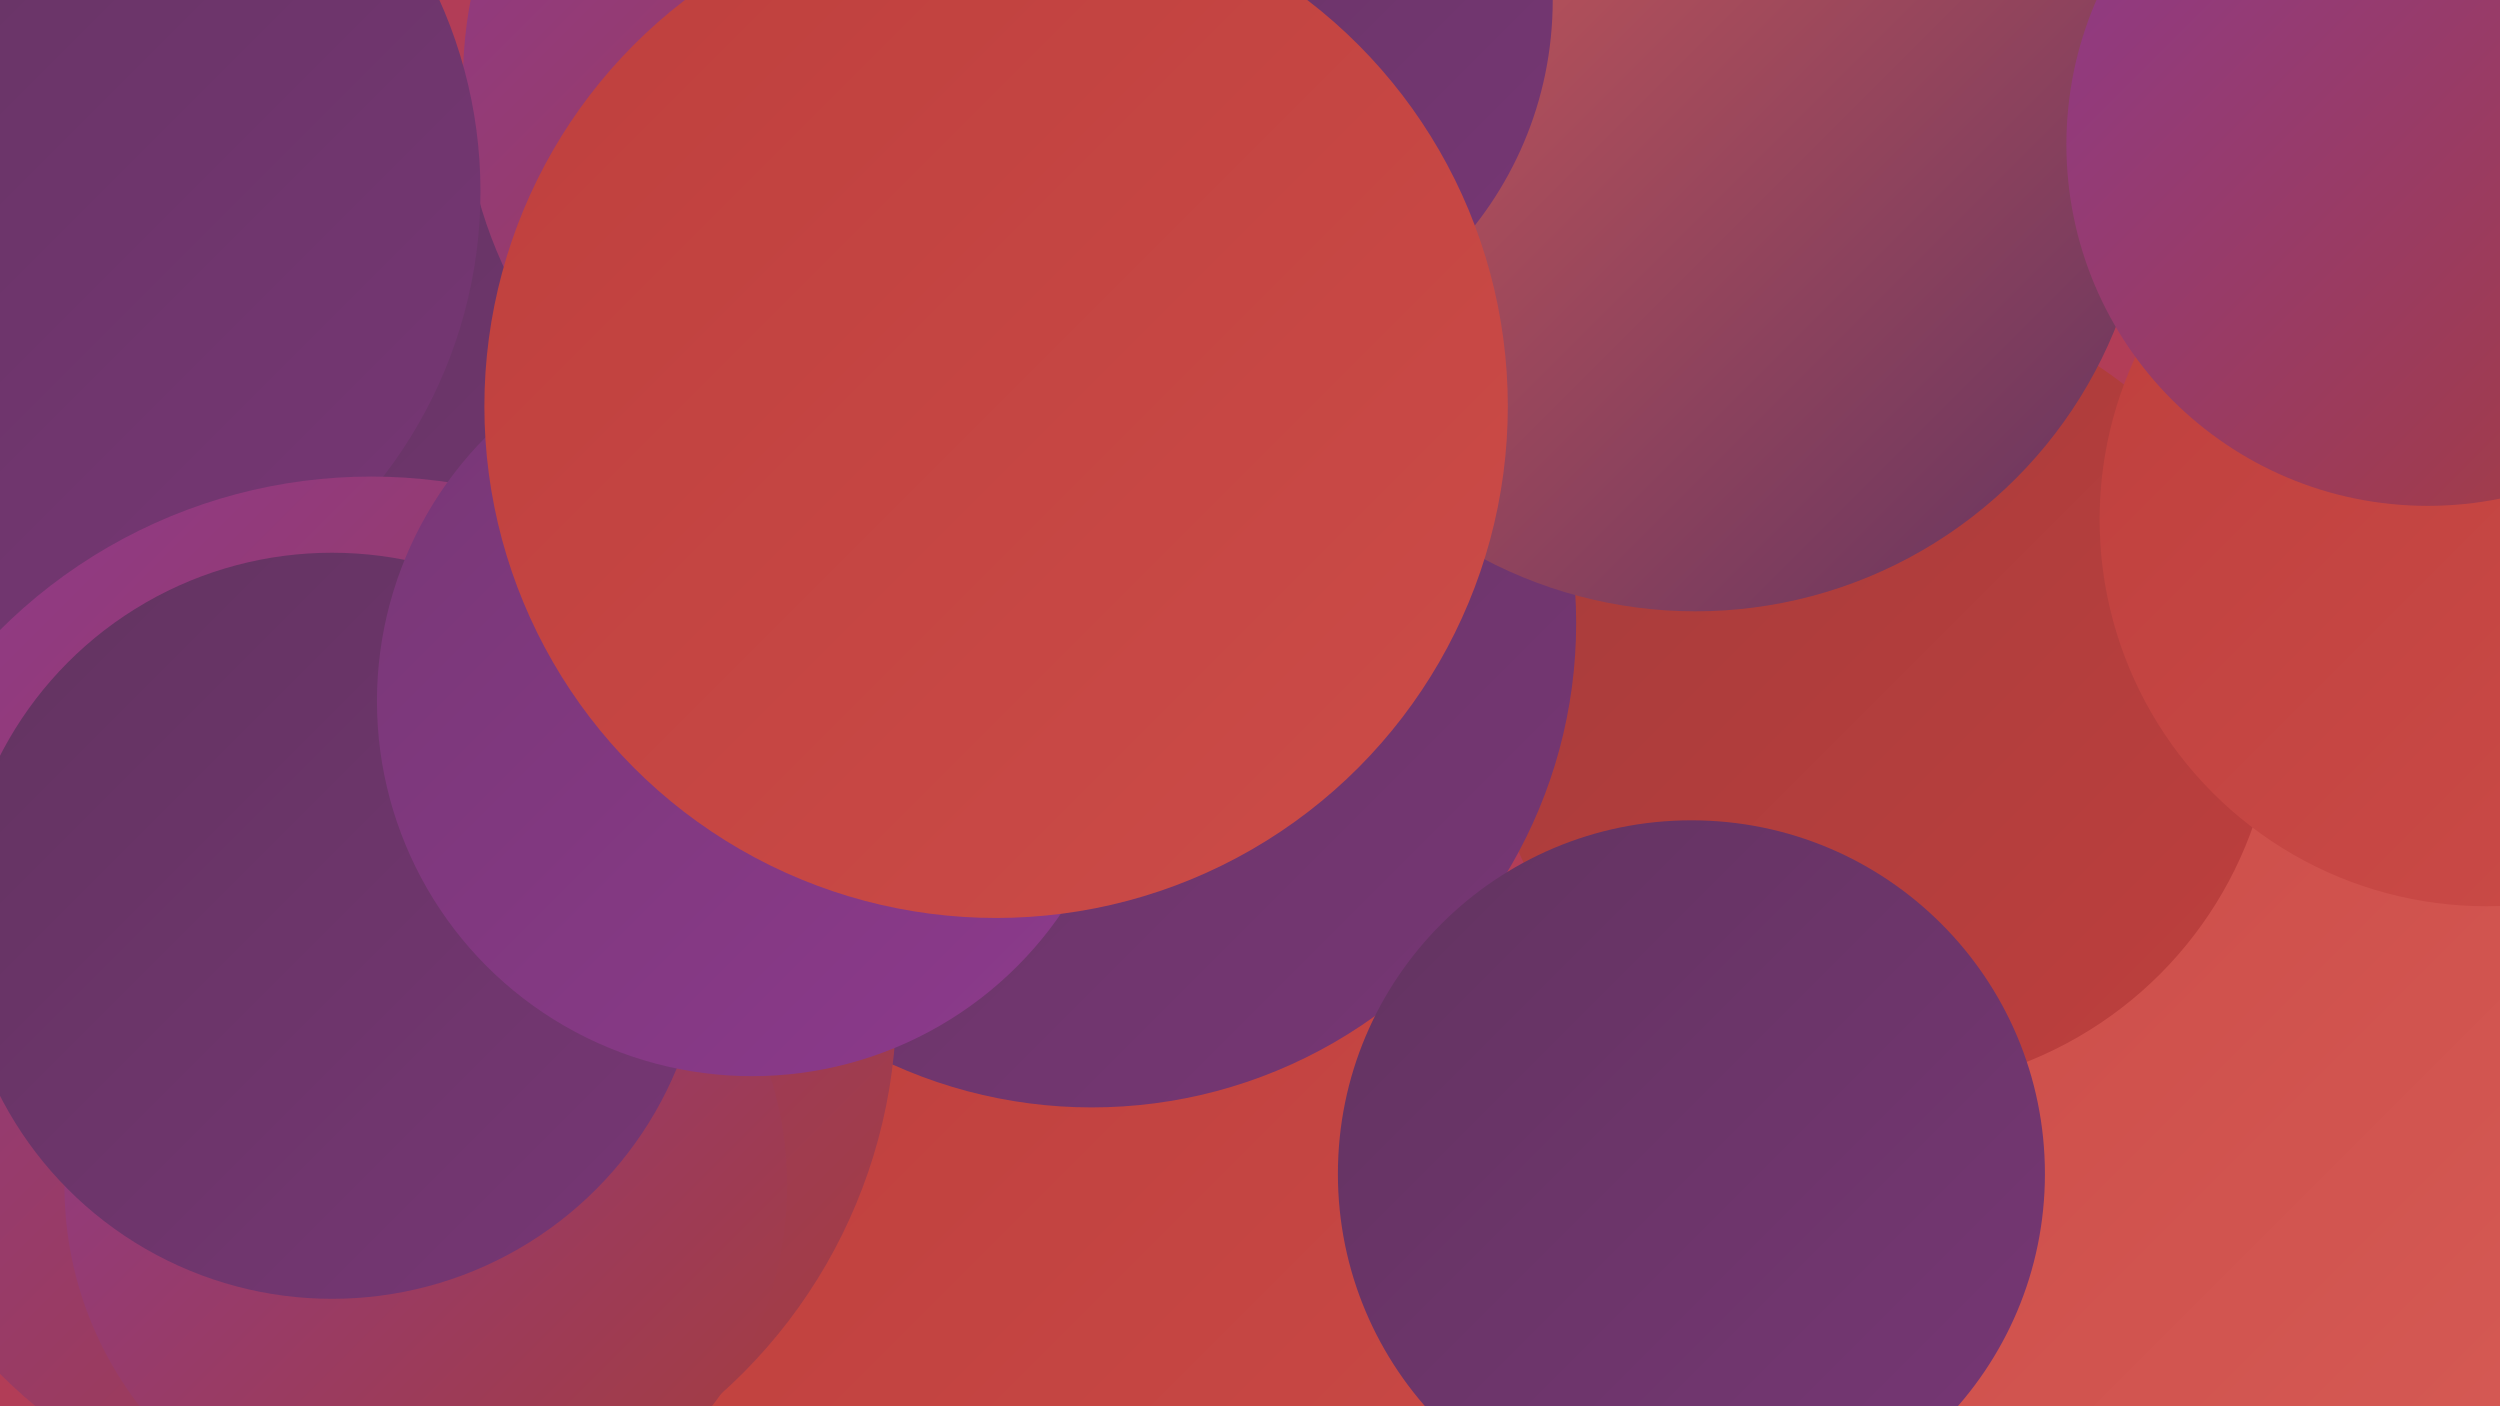 <?xml version="1.0" encoding="UTF-8"?><svg width="1280" height="720" xmlns="http://www.w3.org/2000/svg"><defs><linearGradient id="grad0" x1="0%" y1="0%" x2="100%" y2="100%"><stop offset="0%" style="stop-color:#623360;stop-opacity:1" /><stop offset="100%" style="stop-color:#773775;stop-opacity:1" /></linearGradient><linearGradient id="grad1" x1="0%" y1="0%" x2="100%" y2="100%"><stop offset="0%" style="stop-color:#773775;stop-opacity:1" /><stop offset="100%" style="stop-color:#8d3a8d;stop-opacity:1" /></linearGradient><linearGradient id="grad2" x1="0%" y1="0%" x2="100%" y2="100%"><stop offset="0%" style="stop-color:#8d3a8d;stop-opacity:1" /><stop offset="100%" style="stop-color:#a53c3c;stop-opacity:1" /></linearGradient><linearGradient id="grad3" x1="0%" y1="0%" x2="100%" y2="100%"><stop offset="0%" style="stop-color:#a53c3c;stop-opacity:1" /><stop offset="100%" style="stop-color:#be3f3d;stop-opacity:1" /></linearGradient><linearGradient id="grad4" x1="0%" y1="0%" x2="100%" y2="100%"><stop offset="0%" style="stop-color:#be3f3d;stop-opacity:1" /><stop offset="100%" style="stop-color:#cc4c48;stop-opacity:1" /></linearGradient><linearGradient id="grad5" x1="0%" y1="0%" x2="100%" y2="100%"><stop offset="0%" style="stop-color:#cc4c48;stop-opacity:1" /><stop offset="100%" style="stop-color:#d75d57;stop-opacity:1" /></linearGradient><linearGradient id="grad6" x1="0%" y1="0%" x2="100%" y2="100%"><stop offset="0%" style="stop-color:#d75d57;stop-opacity:1" /><stop offset="100%" style="stop-color:#623360;stop-opacity:1" /></linearGradient></defs><rect width="1280" height="720" fill="#b23d57" /><circle cx="1112" cy="452" r="249" fill="url(#grad3)" /><circle cx="1157" cy="635" r="230" fill="url(#grad5)" /><circle cx="461" cy="420" r="254" fill="url(#grad0)" /><circle cx="807" cy="143" r="218" fill="url(#grad4)" /><circle cx="149" cy="346" r="274" fill="url(#grad0)" /><circle cx="606" cy="703" r="266" fill="url(#grad4)" /><circle cx="462" cy="42" r="225" fill="url(#grad2)" /><circle cx="963" cy="356" r="202" fill="url(#grad3)" /><circle cx="1273" cy="266" r="198" fill="url(#grad4)" /><circle cx="7" cy="98" r="239" fill="url(#grad0)" /><circle cx="559" cy="319" r="248" fill="url(#grad0)" /><circle cx="868" cy="81" r="232" fill="url(#grad6)" /><circle cx="1243" cy="74" r="185" fill="url(#grad2)" /><circle cx="190" cy="513" r="269" fill="url(#grad2)" /><circle cx="866" cy="601" r="181" fill="url(#grad0)" /><circle cx="218" cy="607" r="185" fill="url(#grad2)" /><circle cx="608" cy="0" r="187" fill="url(#grad0)" /><circle cx="170" cy="474" r="191" fill="url(#grad0)" /><circle cx="385" cy="359" r="192" fill="url(#grad1)" /><circle cx="510" cy="208" r="262" fill="url(#grad4)" /></svg>